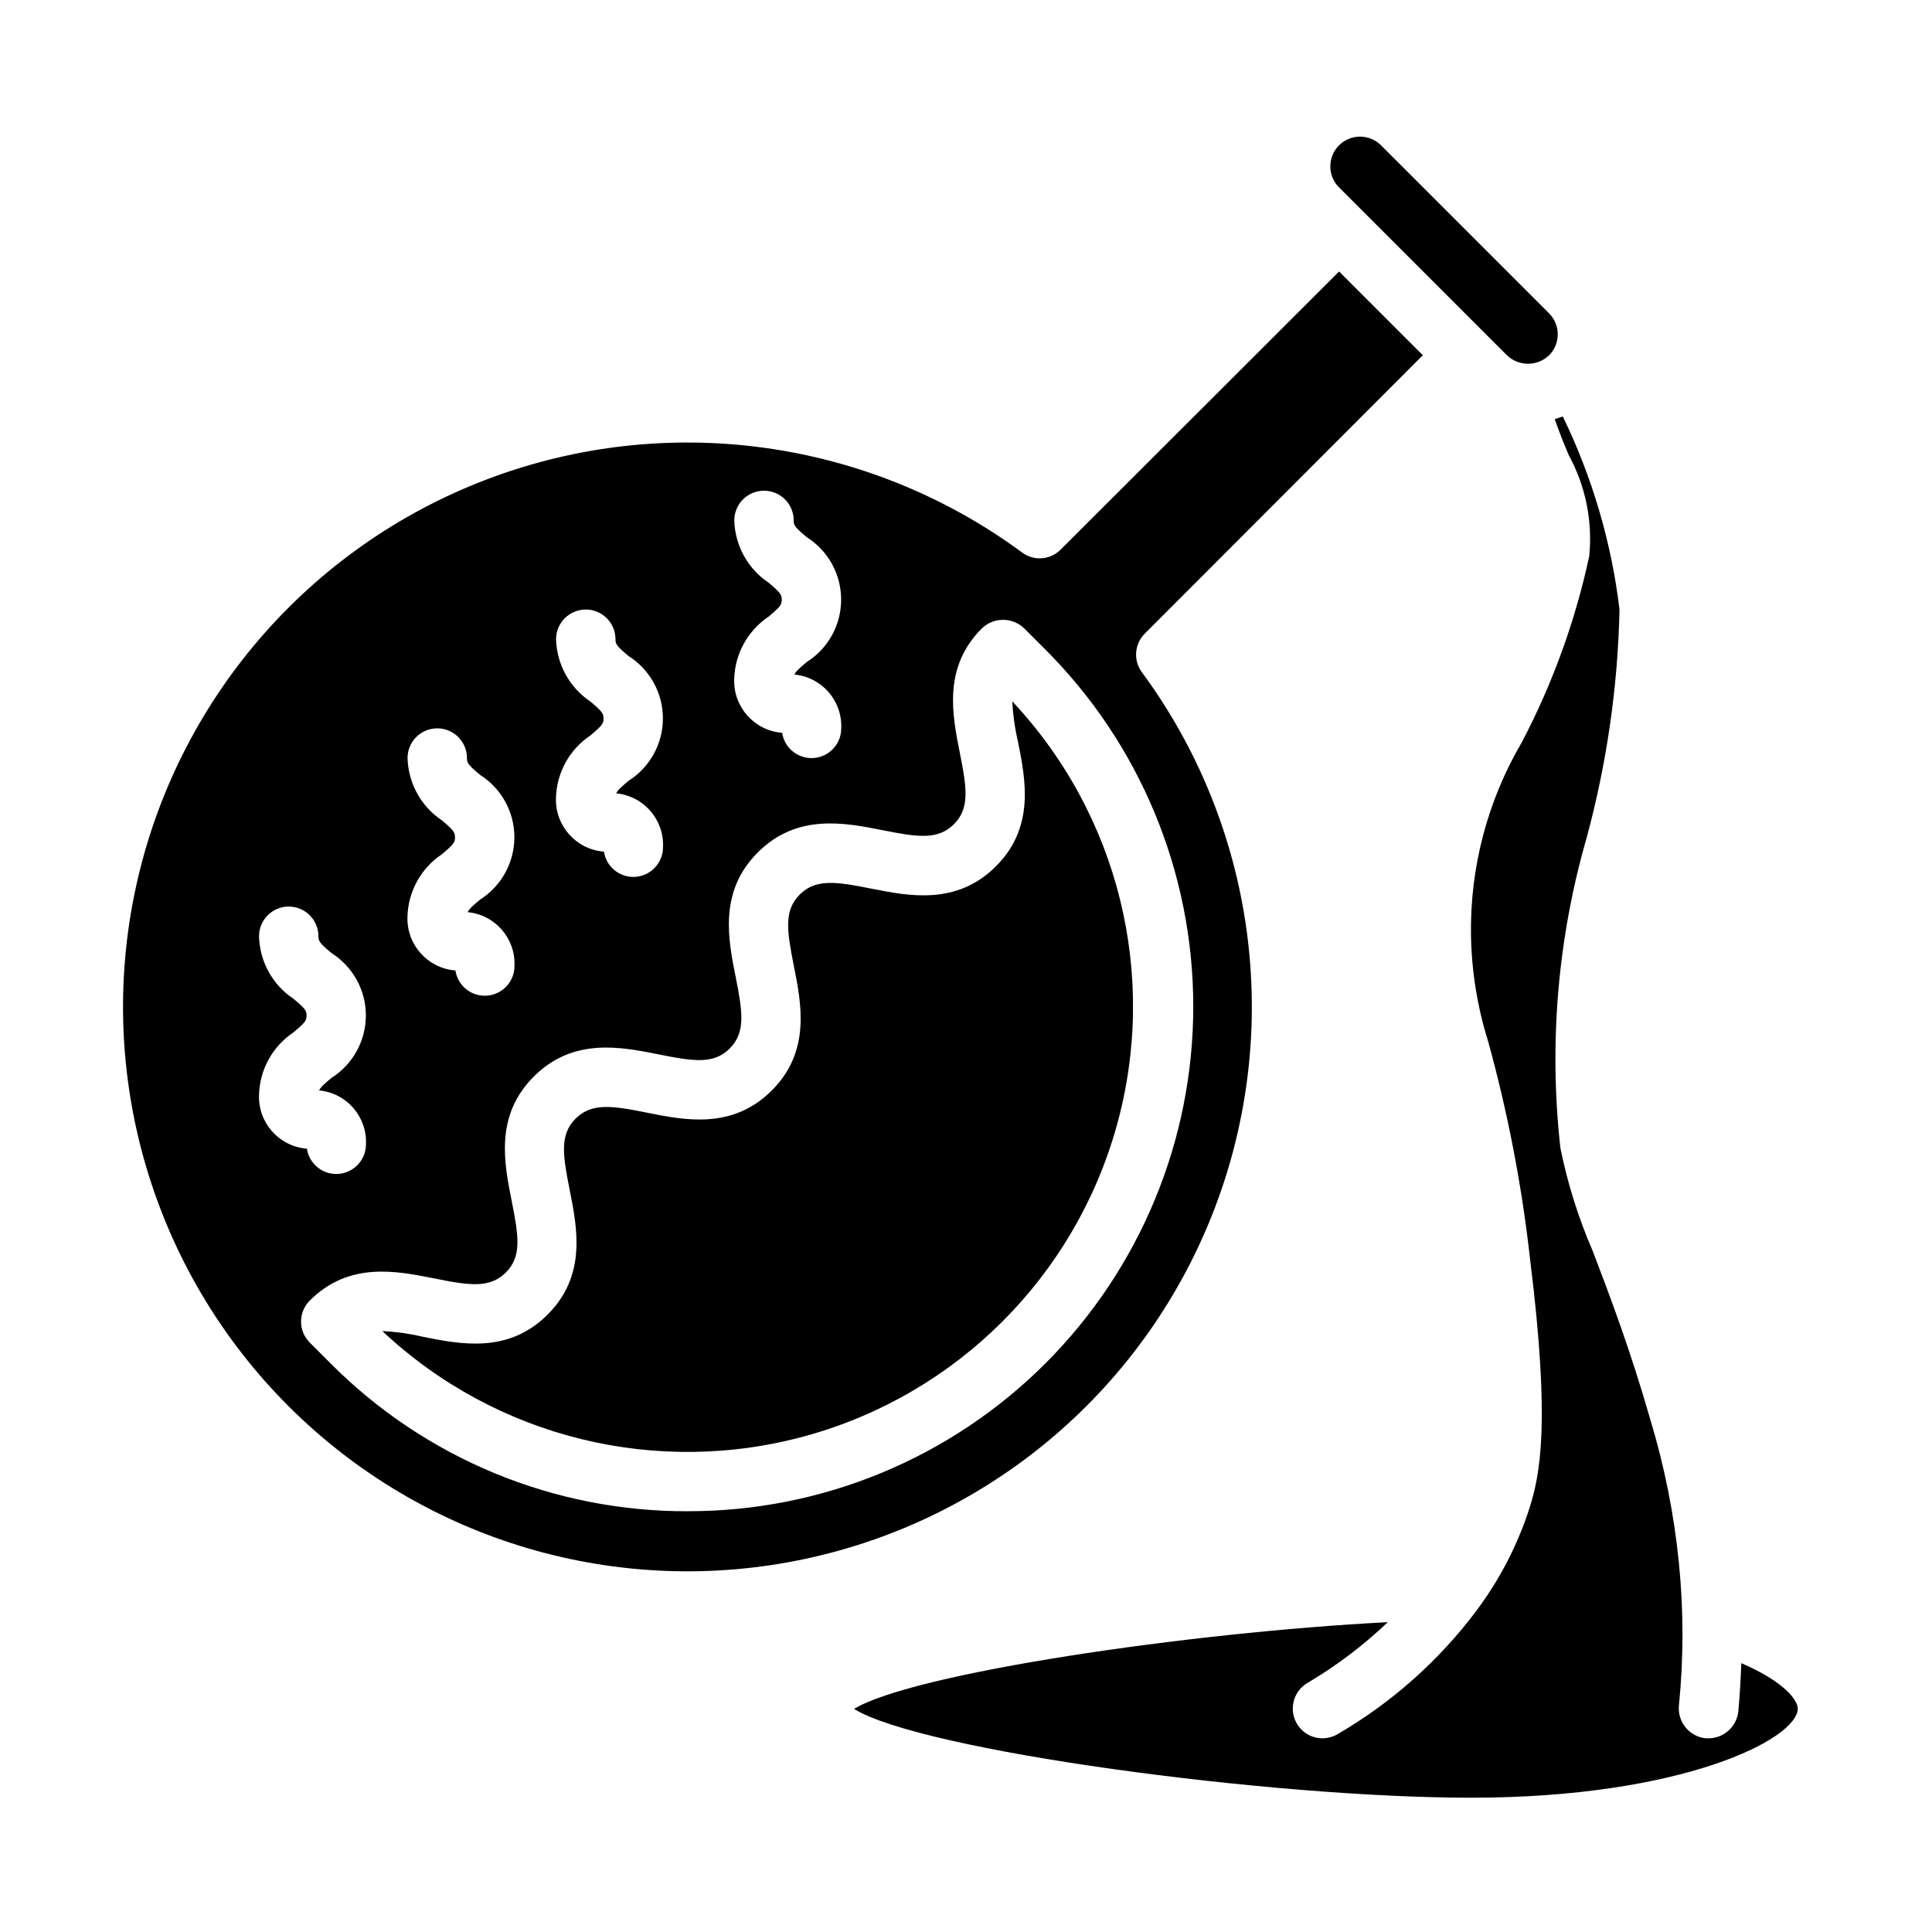 <?xml version="1.0" encoding="UTF-8"?>
<!-- Uploaded to: SVG Repo, www.svgrepo.com, Generator: SVG Repo Mixer Tools -->
<svg fill="#000000" width="800px" height="800px" version="1.1" viewBox="144 144 512 512" xmlns="http://www.w3.org/2000/svg">
 <g>
  <path d="m446.6 322.14c-2.305-3.137-1.969-7.484 0.785-10.234l73.684-73.762-22.199-22.199-73.762 73.684c-2.734 2.785-7.106 3.121-10.234 0.789-40.871-30.105-94.223-37.426-141.69-19.441-47.473 17.984-82.578 58.82-93.242 108.45-10.66 49.633 4.578 101.28 40.473 137.18 35.895 35.895 87.547 51.133 137.18 40.469 49.629-10.66 90.465-45.77 108.45-93.238 17.988-47.473 10.668-100.82-19.438-141.7zm-98.883-23.695c-5.543-3.703-8.941-9.867-9.121-16.531 0-4.348 3.523-7.871 7.871-7.871s7.871 3.523 7.871 7.871c0 1.289 0.301 1.812 3.473 4.457 5.664 3.586 9.098 9.824 9.098 16.531 0 6.703-3.434 12.941-9.098 16.531-2.133 1.77-2.969 2.598-3.281 3.328 7.269 0.691 12.727 6.957 12.406 14.258 0.008 4.125-3.168 7.555-7.281 7.863-4.113 0.312-7.769-2.606-8.379-6.684h-0.109c-7.328-0.629-12.875-6.906-12.594-14.258 0.18-6.664 3.578-12.824 9.121-16.531 3.148-2.644 3.473-3.148 3.473-4.457 0-1.305-0.273-1.848-3.449-4.508zm-47.23 31.488c-5.543-3.703-8.945-9.867-9.125-16.531 0-4.348 3.527-7.871 7.875-7.871 4.348 0 7.871 3.523 7.871 7.871 0 1.289 0.301 1.812 3.473 4.457 5.66 3.586 9.094 9.824 9.094 16.531 0 6.703-3.434 12.941-9.094 16.531-2.133 1.77-2.969 2.598-3.281 3.328h-0.004c7.273 0.688 12.73 6.957 12.406 14.258 0.008 4.121-3.168 7.555-7.277 7.863-4.113 0.312-7.769-2.606-8.379-6.684h-0.109c-7.332-0.629-12.875-6.906-12.598-14.258 0.18-6.664 3.582-12.824 9.125-16.531 3.148-2.644 3.473-3.148 3.473-4.457 0-1.305-0.277-1.848-3.449-4.508zm-39.359 31.488c-5.543-3.703-8.945-9.867-9.125-16.531 0-4.348 3.523-7.871 7.871-7.871s7.875 3.523 7.875 7.871c0 1.289 0.301 1.812 3.473 4.457h-0.004c5.664 3.586 9.098 9.824 9.098 16.531 0 6.703-3.434 12.941-9.098 16.531-2.133 1.77-2.969 2.598-3.281 3.328 7.273 0.688 12.727 6.957 12.406 14.258 0.008 4.121-3.168 7.555-7.281 7.863-4.113 0.312-7.766-2.606-8.375-6.684h-0.113c-7.328-0.629-12.871-6.906-12.594-14.258 0.18-6.664 3.582-12.828 9.125-16.531 3.148-2.644 3.473-3.148 3.473-4.457-0.004-1.305-0.277-1.848-3.449-4.508zm-48.484 72.707c0.18-6.664 3.582-12.828 9.125-16.531 3.148-2.644 3.473-3.148 3.473-4.457 0-1.309-0.301-1.812-3.473-4.457-5.555-3.707-8.957-9.887-9.125-16.562 0-4.348 3.523-7.871 7.871-7.871s7.871 3.523 7.871 7.871c0 1.289 0.301 1.812 3.473 4.457 5.664 3.59 9.098 9.828 9.098 16.531s-3.434 12.941-9.098 16.531c-2.133 1.77-2.969 2.598-3.281 3.328 7.273 0.691 12.727 6.961 12.406 14.258 0.008 4.125-3.168 7.555-7.281 7.867-4.113 0.309-7.766-2.606-8.375-6.688h-0.113c-7.328-0.641-12.863-6.926-12.57-14.277zm113.64 110.37v-0.004c-35.504 0.121-69.578-13.973-94.629-39.129l-5.566-5.566c-3.074-3.074-3.074-8.059 0-11.133 10.398-10.406 22.969-7.871 33.062-5.856 9.219 1.859 14.625 2.676 18.895-1.574 4.266-4.25 3.402-9.645 1.574-18.895-2.023-10.109-4.543-22.688 5.863-33.062s22.977-7.871 33.062-5.856c9.211 1.852 14.625 2.684 18.852-1.574 4.227-4.258 3.41-9.652 1.574-18.895-2.023-10.109-4.535-22.688 5.863-33.062 10.398-10.375 22.996-7.871 33.062-5.879 9.219 1.844 14.641 2.668 18.895-1.574 4.25-4.242 3.418-9.66 1.574-18.895-2.016-10.109-4.527-22.688 5.879-33.062h0.004c3.121-2.953 8.008-2.953 11.129 0l5.566 5.566c25.141 25.086 39.27 59.137 39.281 94.648 0.008 35.516-14.105 69.574-39.23 94.672s-59.199 39.172-94.711 39.125z"/>
  <path d="m412.27 329.8c0.172 3.621 0.676 7.215 1.504 10.746 2.023 10.109 4.535 22.695-5.871 33.062-10.406 10.367-22.984 7.871-33.062 5.879-9.227-1.852-14.633-2.668-18.895 1.574-4.258 4.242-3.402 9.652-1.574 18.895 2.016 10.109 4.535 22.688-5.871 33.062s-22.961 7.871-33.062 5.848c-9.211-1.852-14.625-2.676-18.895 1.574-4.266 4.25-3.402 9.652-1.574 18.895 2.016 10.109 4.535 22.688-5.863 33.062-10.398 10.375-22.969 7.871-33.062 5.856-3.519-0.828-7.106-1.332-10.715-1.504 30.109 28.289 72.816 38.785 112.61 27.676 39.793-11.113 70.887-42.215 81.984-82.008 11.102-39.797 0.594-82.5-27.707-112.6z"/>
  <path d="m543.35 238.15c3.125 2.992 8.055 2.992 11.18 0 3.051-3.07 3.051-8.027 0-11.098l-44.559-44.555c-3.086-3.066-8.07-3.051-11.137 0.039-3.066 3.086-3.047 8.074 0.039 11.137z"/>
  <path d="m605.46 584.75c-0.156 4.328-0.395 8.582-0.789 12.832h0.004c-0.457 4.012-3.836 7.051-7.871 7.086h-0.789c-4.328-0.473-7.481-4.324-7.086-8.66 1.262-12.562 1.262-25.223 0-37.785-1.277-12.863-3.809-25.57-7.555-37.945-5.352-18.734-10.863-33.141-15.273-44.715v0.004c-3.805-8.781-6.68-17.938-8.578-27.316-3.098-27.668-0.719-55.672 7.004-82.422 5.312-19.676 8.223-39.922 8.66-60.297-2.129-17.773-7.211-35.07-15.035-51.168-0.629 0.234-1.418 0.473-2.125 0.707 1.102 3.227 2.363 6.375 3.699 9.523v0.004c4.477 8.191 6.371 17.551 5.43 26.84-3.699 17.16-9.711 33.738-17.867 49.281-9.109 15.523-13.766 33.254-13.461 51.246 0.172 9.539 1.711 19 4.566 28.102 5.215 18.914 8.926 38.207 11.098 57.703 5.434 43.691 2.676 57.152-0.316 66.359v0.004c-3.125 9.527-7.777 18.488-13.773 26.527 0 0.078-0.078 0.156-0.156 0.234h-0.004c-9.953 13.234-22.449 24.34-36.762 32.672-1.219 0.711-2.602 1.09-4.016 1.102-3.543 0-6.648-2.371-7.586-5.793-0.938-3.418 0.523-7.039 3.574-8.852 7.695-4.555 14.852-9.969 21.332-16.137-53.215 2.754-125.8 13.539-141.46 22.984 17.871 11.102 110.37 23.539 163.5 23.539 56.047 0 86.594-15.586 86.594-23.617-0.004-2.203-3.465-7.082-14.961-12.043z"/>
 </g>
</svg>